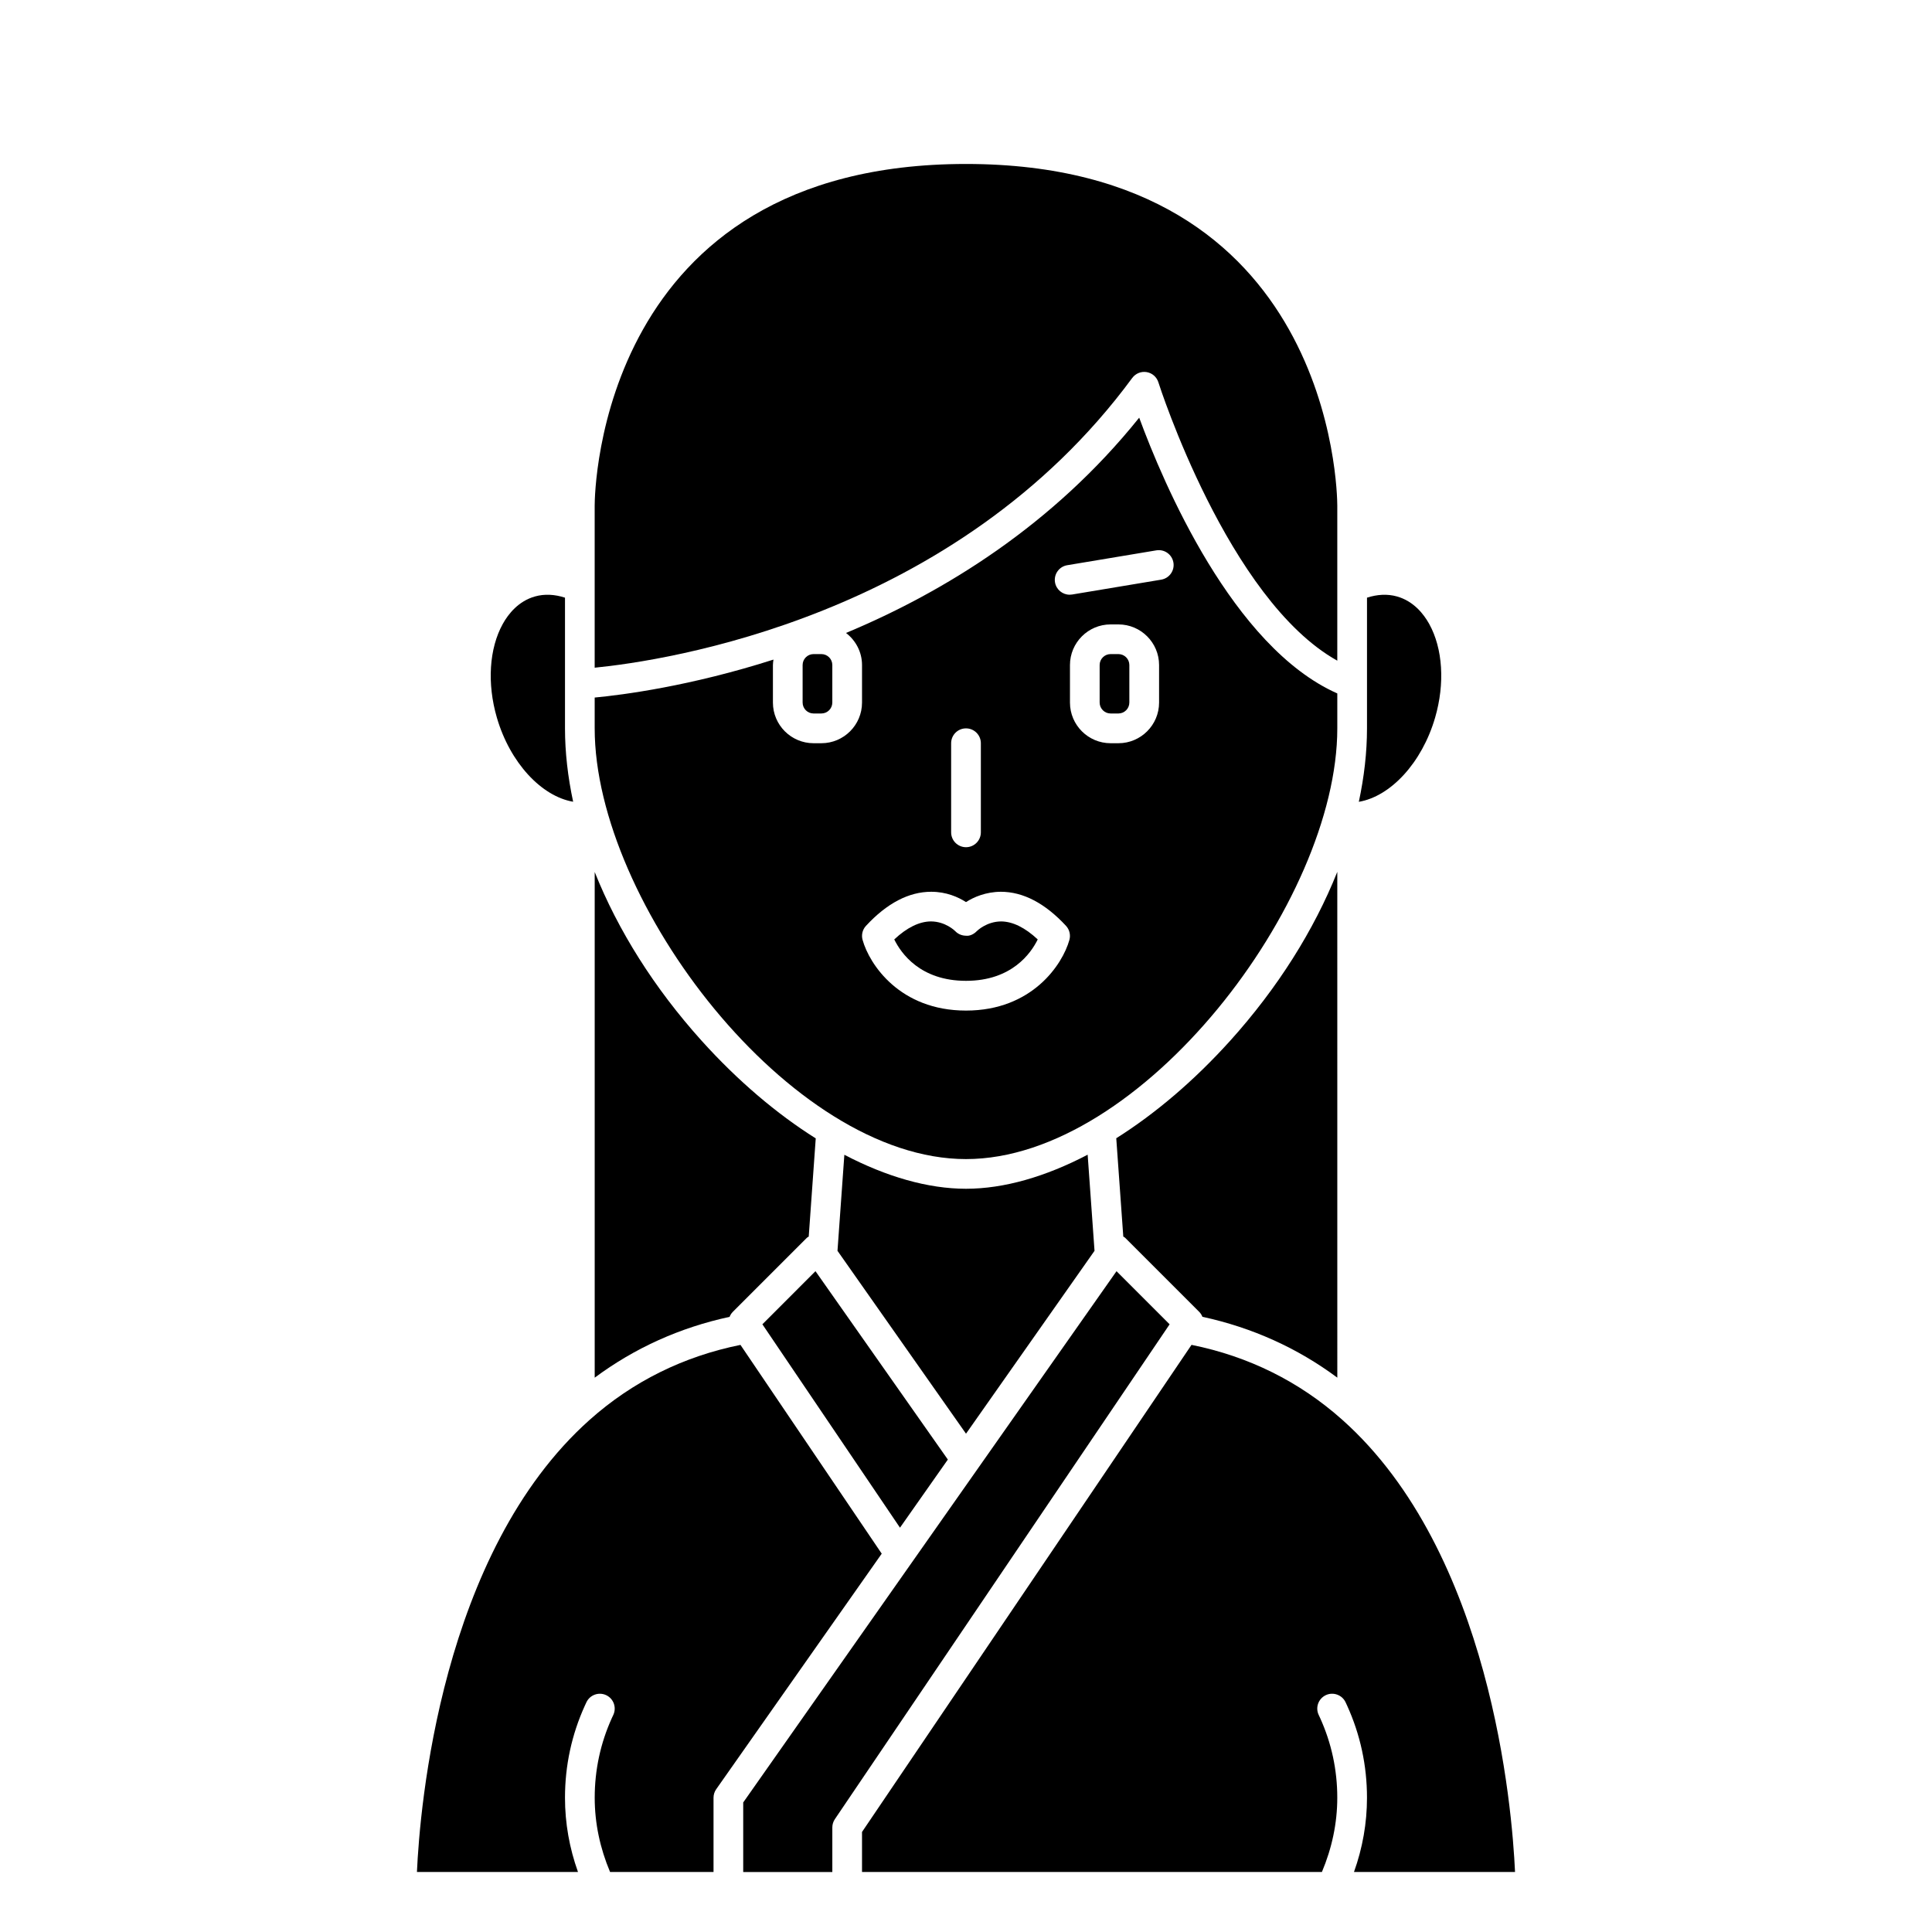<?xml version="1.0" encoding="UTF-8"?>
<!-- Uploaded to: SVG Repo, www.svgrepo.com, Generator: SVG Repo Mixer Tools -->
<svg fill="#000000" width="800px" height="800px" version="1.1" viewBox="144 144 512 512" xmlns="http://www.w3.org/2000/svg">
 <g>
  <path d="m400 403.93c12.117 0 17.215-7.309 19.008-10.969-3.352-3.137-6.606-4.738-9.684-4.773-3.852 0.016-6.356 2.465-6.461 2.57-0.754 0.781-1.844 1.355-2.894 1.215-1.066-0.012-2.102-0.441-2.832-1.219-0.133-0.137-2.617-2.559-6.461-2.57-3.082 0.035-6.332 1.637-9.688 4.773 1.785 3.652 6.879 10.973 19.012 10.973z"/>
  <path d="m400 451.17c46.566 0 98.398-68.039 98.398-114.14v-9.262c-27.738-12.289-46.156-55.824-52.5-73.078-22.898 28.527-51.641 46.16-77.695 57.051 2.562 1.973 4.242 5.035 4.242 8.508v9.941c0 5.941-4.832 10.773-10.773 10.773h-2.07c-5.938 0-10.77-4.832-10.77-10.773v-9.941c0-0.496 0.082-0.973 0.145-1.449-21.988 7.031-39.914 9.355-47.379 10.059v8.172c0 46.105 51.832 114.14 98.402 114.14zm51.168-120.98c0 5.941-4.836 10.773-10.773 10.773h-2.07c-5.941 0-10.773-4.832-10.773-10.773v-9.941c0-5.938 4.832-10.773 10.773-10.773h2.07c5.938 0 10.773 4.836 10.773 10.773zm-24.348-36.402 23.617-3.938c2.164-0.359 4.172 1.094 4.531 3.234 0.359 2.144-1.09 4.172-3.234 4.531l-23.617 3.938c-0.219 0.035-0.441 0.051-0.652 0.051-1.891 0-3.559-1.367-3.879-3.285-0.355-2.144 1.09-4.176 3.234-4.531zm-30.758 47.176c0-2.172 1.762-3.938 3.938-3.938 2.172 0 3.938 1.762 3.938 3.938v23.617c0 2.172-1.762 3.938-3.938 3.938-2.172 0-3.938-1.762-3.938-3.938zm-22.566 48.391c5.547-5.992 11.359-9.027 17.277-9.027h0.02c3.996 0.004 7.129 1.398 9.207 2.731 2.082-1.336 5.269-2.703 9.227-2.731 5.91 0 11.727 3.039 17.273 9.027 0.93 1.004 1.27 2.418 0.902 3.734-1.809 6.477-9.859 18.723-27.402 18.723s-25.598-12.25-27.406-18.723c-0.371-1.316-0.027-2.731 0.902-3.734z"/>
  <path d="m440.39 317.34h-2.07c-1.598 0-2.902 1.301-2.902 2.898v9.941c0 1.602 1.305 2.902 2.902 2.902h2.07c1.598 0 2.898-1.301 2.898-2.902v-9.941c0-1.598-1.301-2.898-2.898-2.898z"/>
  <path d="m524.32 334.18c2.633-9.043 2.043-18.328-1.574-24.844-1.465-2.633-4.133-6.035-8.551-7.273-2.481-0.695-5.188-0.562-7.926 0.328v34.637c0 6.348-0.754 12.871-2.164 19.461 8.395-1.422 16.727-10.316 20.215-22.309z"/>
  <path d="m359.6 317.34c-1.598 0-2.898 1.301-2.898 2.898v9.941c0 1.602 1.301 2.902 2.898 2.902h2.07c1.602 0 2.902-1.301 2.902-2.902v-9.941c0-1.598-1.301-2.898-2.902-2.898z"/>
  <path d="m439.82 445.65 1.863 26.051c0.145 0.109 0.332 0.16 0.461 0.297l19.68 19.68c0.379 0.379 0.637 0.824 0.832 1.289 13.168 2.852 25.148 8.25 35.746 16.125l-0.004-134.04c-6.172 15.457-15.801 30.793-28.383 44.75-9.547 10.586-19.84 19.32-30.195 25.848z"/>
  <path d="m444.06 244.16c0.879-1.188 2.344-1.793 3.812-1.551 1.461 0.242 2.664 1.285 3.109 2.699 0.191 0.609 18.445 57.613 47.414 73.777v-41.105c-0.008-3.691-1.305-90.527-98.398-90.527-97.098 0-98.395 86.836-98.402 90.531v42.965c18.555-1.84 95.641-13.188 142.46-76.789z"/>
  <path d="m439.89 480.88-98.93 140.79v18.434h23.617v-11.809c0-0.789 0.234-1.555 0.676-2.207l88.707-131.13z"/>
  <path d="m434.06 475.48-1.82-25.473c-11.148 5.836-22.176 9.027-32.238 9.027-10.07 0-21.102-3.184-32.238-9.008l-1.82 25.453 34.059 48.465z"/>
  <path d="m295.89 356.47c-1.41-6.582-2.16-13.102-2.16-19.445v-34.637c-2.731-0.891-5.438-1.027-7.93-0.328-4.418 1.238-7.086 4.641-8.551 7.273-3.617 6.519-4.207 15.809-1.574 24.844 3.492 11.984 11.832 20.859 20.215 22.293z"/>
  <path d="m340.23 500.41c-15.109 3.055-28.555 9.695-39.949 19.848-39.496 35.203-45.023 102.84-45.789 119.84h42.68c-2.269-6.34-3.445-12.934-3.445-19.68 0-8.508 1.77-16.723 5.269-24.414l0.414-0.895c0.938-1.969 3.289-2.793 5.246-1.867 1.965 0.934 2.797 3.281 1.867 5.246l-0.359 0.77c-3.027 6.664-4.562 13.781-4.562 21.16 0 6.781 1.418 13.379 4.07 19.68h27.418v-19.68c0-0.812 0.246-1.602 0.715-2.262l43.859-62.414z"/>
  <path d="m338.18 491.68 19.68-19.68c0.133-0.133 0.316-0.18 0.461-0.293l1.859-26.023c-10.379-6.531-20.684-15.277-30.238-25.875-12.562-13.941-22.176-29.27-28.34-44.719v134.01c10.602-7.875 22.578-13.277 35.746-16.121 0.195-0.473 0.453-0.918 0.832-1.297z"/>
  <path d="m346.04 494.95 36.465 53.902 12.684-18.055-35.078-49.922z"/>
  <path d="m545.5 640.09c-0.777-17.008-6.332-84.68-45.789-119.84-11.395-10.156-24.836-16.797-39.945-19.848l-87.324 129.09v10.598h121.88c2.648-6.301 4.07-12.898 4.07-19.68 0-7.379-1.535-14.496-4.562-21.156l-0.359-0.77c-0.934-1.965-0.098-4.309 1.867-5.246 1.953-0.93 4.312-0.098 5.246 1.867l0.414 0.895c3.496 7.688 5.266 15.902 5.266 24.41 0 6.746-1.172 13.34-3.445 19.68z"/>
 </g>
</svg>